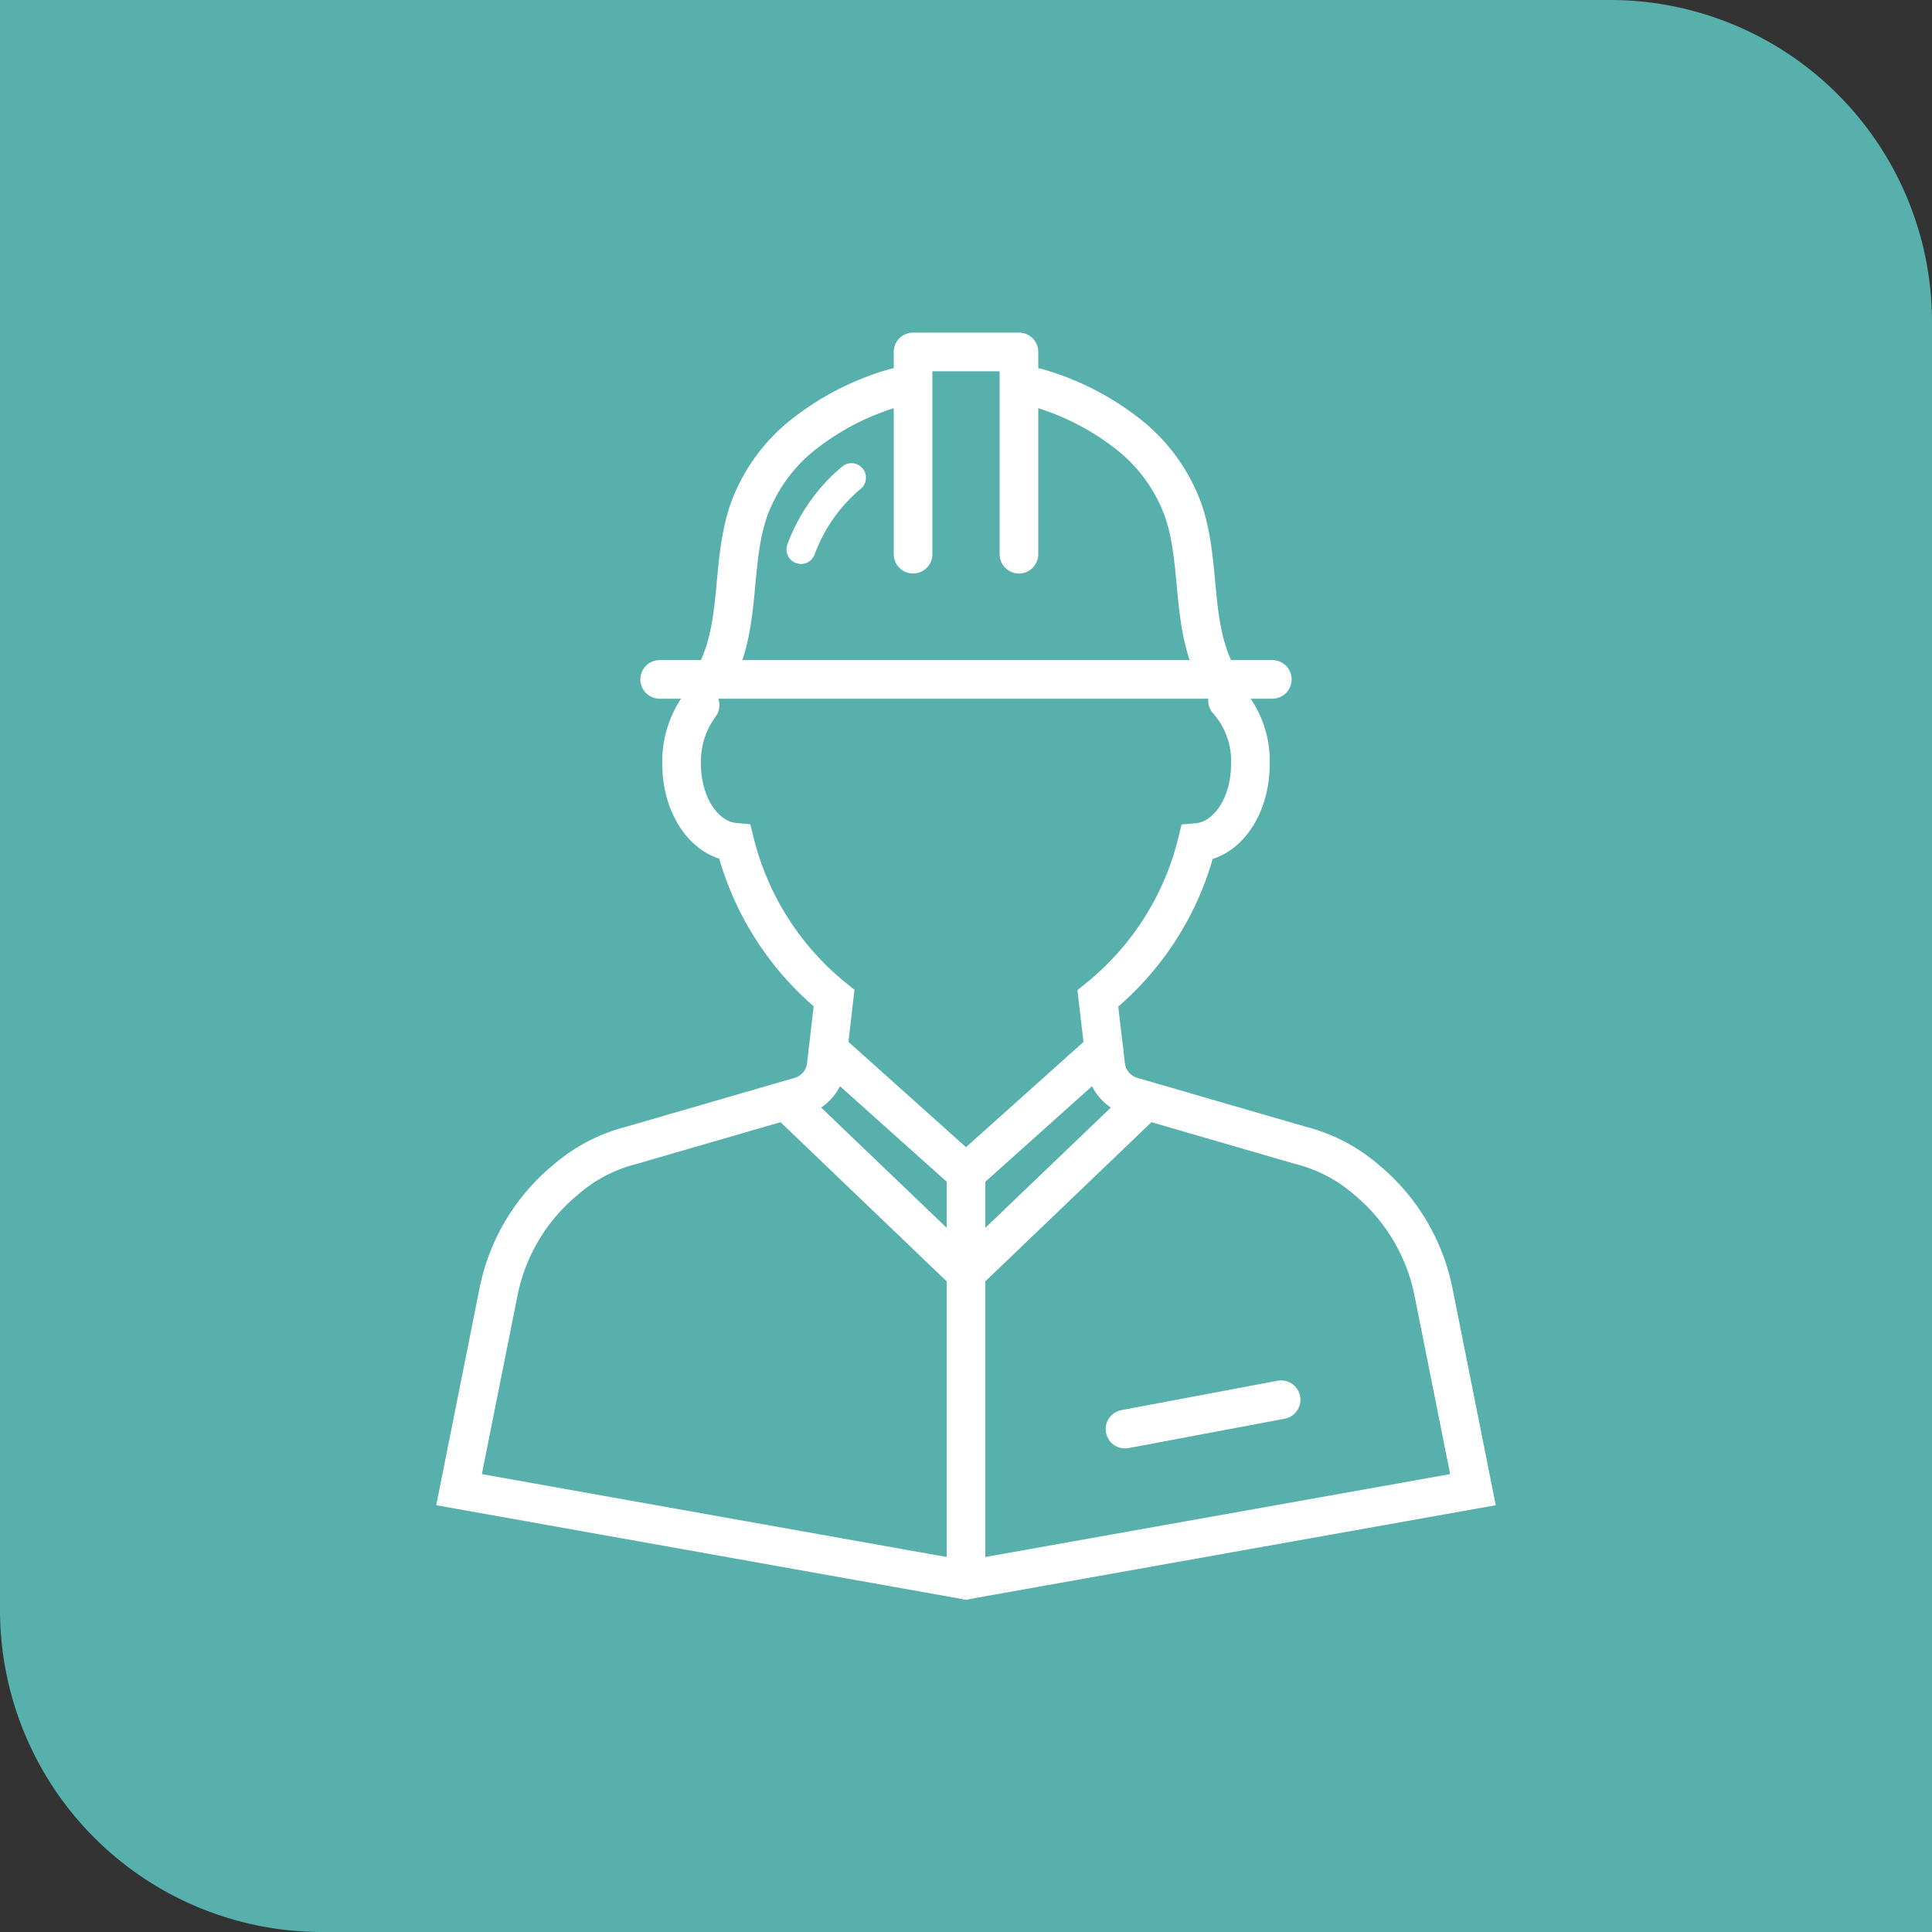 <?xml version="1.0" encoding="UTF-8"?> <svg xmlns="http://www.w3.org/2000/svg" viewBox="0 0 200 200"><rect x="0" y="0" width="200" height="200" fill="#333333" stroke="none"/><path d="m0 0v166.67a33.33 33.33 0 0 0 33.33 33.33h166.67v-166.67a33.33 33.33 0 0 0 -33.33-33.33z" fill="#57b0ac"></path><g fill="none" stroke="#fff" stroke-linecap="round"><path d="m100 131.79-18.59-17.81" stroke-linejoin="round" stroke-width="4"></path><path d="m100 131.79 18.59-17.81" stroke-linejoin="round" stroke-width="4"></path><path d="m100 163.57 52.48-9.36-4.09-20.49a20.22 20.22 0 0 0 -6.92-11.58 16.62 16.62 0 0 0 -6.79-3.56l-17.5-5.08a3.68 3.68 0 0 1 -1.06-.5 3.78 3.78 0 0 1 -1.66-2.72l-.81-6.92a29.88 29.88 0 0 0 10.27-16.14c3.12-.27 5.52-3.75 5.52-8.13a9.41 9.41 0 0 0 -2.37-6.58" stroke-miterlimit="10" stroke-width="4"></path><path d="m72.47 73a9.78 9.78 0 0 0 -1.91 6.06c0 4.38 2.39 7.85 5.51 8.13a30 30 0 0 0 10.27 16.14l-.8 6.92a3.78 3.78 0 0 1 -1.66 2.75 3.68 3.68 0 0 1 -1.06.5l-17.44 5.06a16.59 16.59 0 0 0 -6.84 3.58 20.14 20.14 0 0 0 -6.93 11.58l-4.09 20.49 52.48 9.36" stroke-miterlimit="10" stroke-width="4"></path><path d="m114.27 108.66-14.27 12.78-14.27-12.78" stroke-linejoin="round" stroke-width="4"></path><path d="m68.29 70.33h63.42" stroke-linejoin="round" stroke-width="4"></path><path d="m73.78 70.33c3.11-5.39 1.76-11.88 3.76-17.58a17.68 17.68 0 0 1 5.22-7.44 27.4 27.4 0 0 1 9.93-5.19" stroke-linejoin="round" stroke-width="4"></path><path d="m126.22 70.33c-3.11-5.39-1.76-11.88-3.76-17.58a17.68 17.68 0 0 0 -5.22-7.44 27.4 27.4 0 0 0 -9.93-5.19" stroke-linejoin="round" stroke-width="4"></path><path d="m94.52 57.37v-20.94h10.96v20.94" stroke-linejoin="round" stroke-width="4"></path><path d="m82.92 56.88a17.59 17.59 0 0 1 5.22-7.43" stroke-linejoin="round" stroke-width="3"></path><path d="m100 121.64v41.55" stroke-linejoin="round" stroke-width="4"></path><path d="m116.46 147.94 16.16-3.04" stroke-linejoin="round" stroke-width="4"></path></g></svg> 